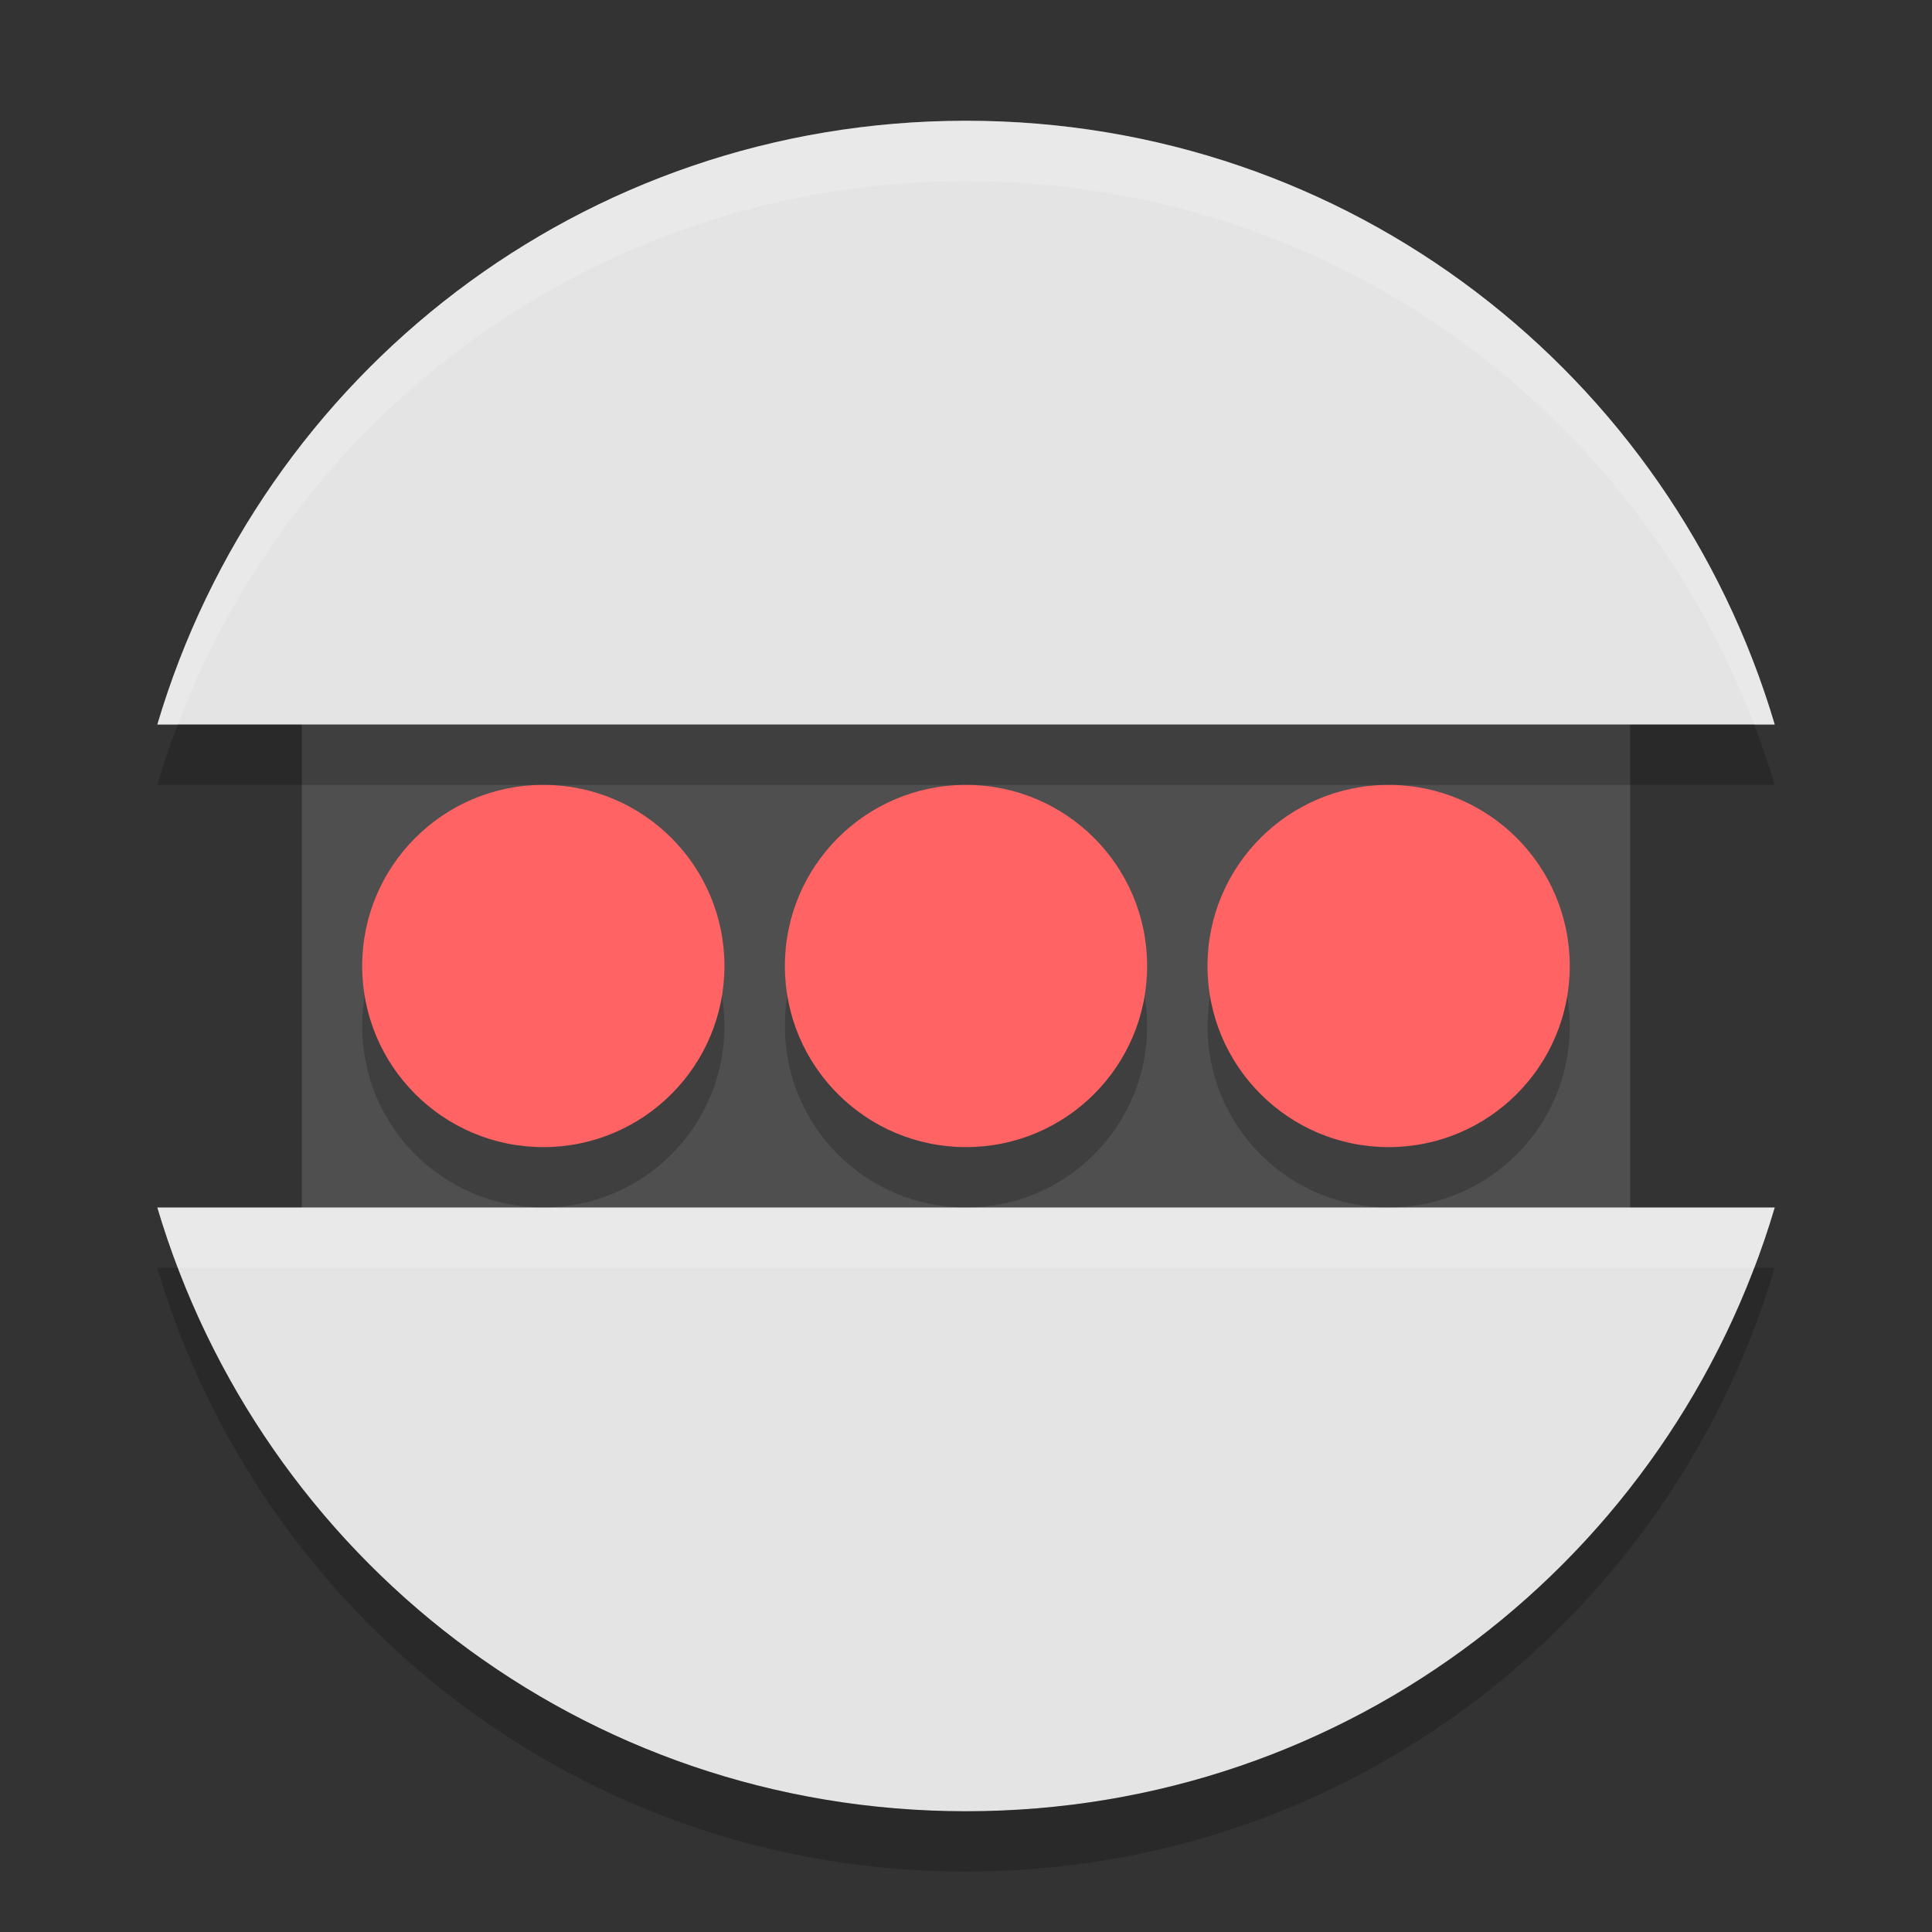 <svg xmlns="http://www.w3.org/2000/svg" width="32" height="32" version="1">
 <rect width="100%" height="100%" fill="#333333" stroke="none"/>
 <rect fill="#4f4f4f" width="22" height="10" x="5" y="11"/>
 <path fill="#e4e4e4" d="m16 2c-6.361 0-11.679 4.21-13.394 10h26.789c-1.716-5.79-7.034-10-13.395-10zm-13.394 18c1.716 5.79 7.034 10 13.394 10 6.361 0 11.679-4.21 13.395-10h-26.79z"/>
 <circle opacity=".2" cx="16" cy="17" r="3"/>
 <circle fill="#ff6363" cx="16" cy="16" r="3"/>
 <circle opacity=".2" cx="23" cy="17" r="3"/>
 <circle fill="#ff6363" cx="23" cy="16" r="3"/>
 <circle opacity=".2" cx="8.999" cy="17" r="3"/>
 <circle fill="#ff6363" cx="8.999" cy="16" r="3"/>
 <path opacity=".2" d="m2.945 12c-0.125 0.328-0.239 0.661-0.34 1h26.79c-0.102-0.339-0.217-0.672-0.341-1h-26.11zm-0.34 9c1.716 5.79 7.034 10 13.394 10 6.361 0 11.679-4.21 13.395-10h-0.34c-2.005 5.268-7.067 9-13.055 9s-11.05-3.732-13.055-9h-0.339z"/>
 <path fill="#fff" opacity=".2" d="m16 2c-6.361 0-11.679 4.21-13.394 10h0.339c2.004-5.268 7.067-9 13.055-9 5.988 0 11.05 3.732 13.055 9h0.34c-1.716-5.79-7.034-10-13.395-10zm-13.394 18c0.101 0.339 0.215 0.672 0.34 1h26.11c0.124-0.328 0.239-0.661 0.34-1h-26.79z"/>
</svg>
